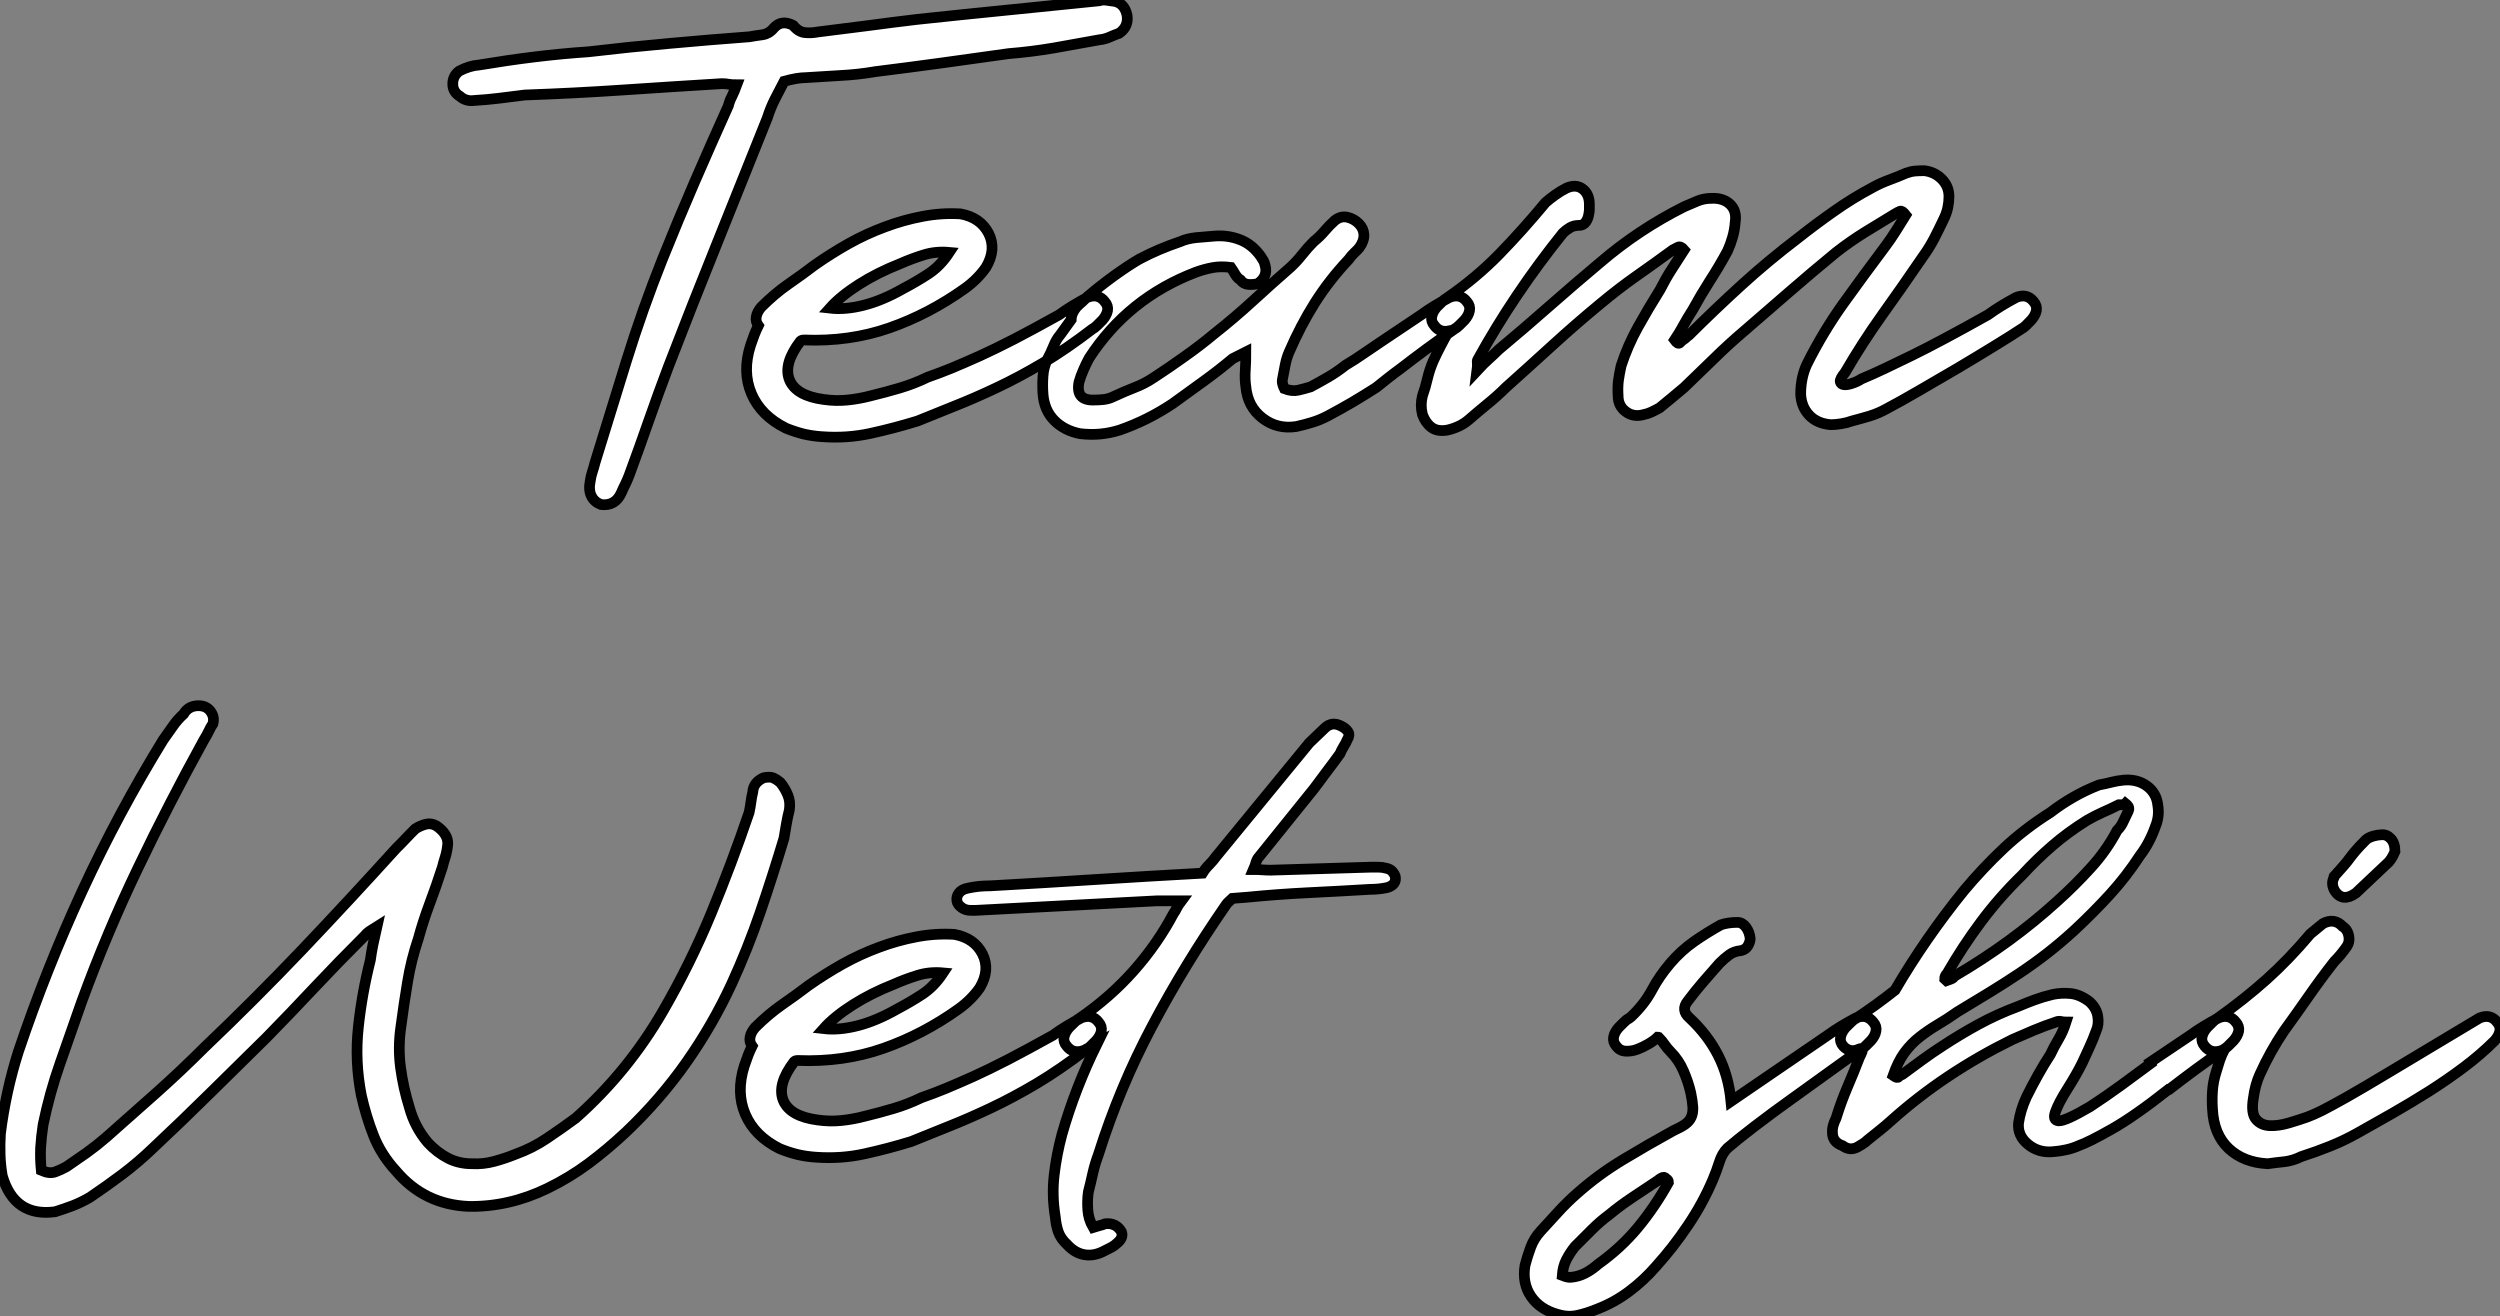 <?xml version="1.0" standalone="no"?>
<svg xmlns="http://www.w3.org/2000/svg" viewBox="1.36 -44.481 233.175 122.765"><rect x="1.36" y="-44.481" width="233.175" height="122.765" fill="#808080" stroke="none"/><path d="M74.50-36.90L74.50-36.90Q74.05-36.06 73.63-35.22Q73.21-34.38 72.93-33.49L72.93-33.49Q70.58-27.61 68.26-21.84Q65.93-16.07 63.69-10.25L63.69-10.25Q62.74-7.73 61.87-5.24Q61.00-2.74 60.05-0.17L60.05-0.17Q59.88 0.28 59.69 0.67Q59.49 1.06 59.32 1.46L59.32 1.46Q58.76 2.74 57.42 2.58L57.42 2.58Q56.80 2.35 56.52 1.79Q56.24 1.23 56.41 0.39L56.41 0.39Q56.47-0.06 56.61-0.48Q56.75-0.90 56.86-1.34L56.86-1.34Q58.32-6.10 59.80-10.86Q61.28-15.62 63.13-20.27L63.13-20.27Q64.59-23.91 66.13-27.47Q67.67-31.02 69.29-34.61L69.29-34.61Q69.40-35.06 69.63-35.50Q69.85-35.95 70.08-36.57L70.08-36.57Q69.63-36.57 69.35-36.62Q69.07-36.68 68.68-36.68L68.68-36.68Q64.08-36.40 59.49-36.09Q54.90-35.78 50.31-35.62L50.31-35.62Q49.02-35.45 47.84-35.31Q46.67-35.17 45.60-35.11L45.60-35.11Q44.82-35 44.26-35.50L44.26-35.50Q43.59-35.90 43.59-36.65Q43.59-37.41 44.20-37.86L44.20-37.86Q45.16-38.36 46.05-38.42L46.05-38.42Q48.68-38.86 51.20-39.17Q53.72-39.48 56.24-39.65L56.24-39.65Q60.05-40.10 63.78-40.43Q67.50-40.77 71.25-41.05L71.25-41.05Q71.87-41.16 72.48-41.24Q73.10-41.33 73.55-41.89L73.55-41.89Q74.28-42.67 75.34-42.11L75.34-42.11Q75.84-41.50 76.43-41.44Q77.02-41.38 77.64-41.50L77.64-41.50Q79.93-41.78 82.23-42.08Q84.52-42.39 86.88-42.67L86.88-42.67Q91.08-43.12 95.30-43.54Q99.53-43.96 103.90-44.41L103.90-44.41Q104.18-44.52 104.57-44.46Q104.96-44.41 105.36-44.35L105.36-44.35Q106.25-44.13 106.48-43.06L106.48-43.06Q106.64-42 105.75-41.38L105.75-41.38Q105.30-41.22 104.85-41.02Q104.40-40.82 103.90-40.77L103.90-40.77Q101.77-40.38 99.67-40.01Q97.57-39.65 95.44-39.48L95.44-39.48Q92.25-39.03 89.20-38.61Q86.15-38.19 83.01-37.80L83.01-37.80Q81.39-37.52 79.76-37.44Q78.14-37.35 76.52-37.24L76.52-37.24Q75.73-37.24 74.50-36.90ZM77.36-19.77L77.36-19.77Q78.87-20.83 80.52-21.76Q82.17-22.68 83.91-23.32Q85.64-23.97 87.41-24.30Q89.17-24.64 90.96-24.53L90.96-24.53Q92.81-24.19 93.57-22.71Q94.32-21.22 93.32-19.54L93.32-19.54Q92.53-18.42 91.36-17.58L91.36-17.58Q88.00-15.18 84.30-13.89Q80.60-12.60 76.35-12.77L76.35-12.77Q76.12-12.77 76.01-12.66L76.01-12.66Q74.39-10.53 75.00-9.04Q75.62-7.56 78.20-7.22L78.20-7.22Q79.32-7.06 80.41-7.17Q81.50-7.28 82.56-7.56L82.56-7.56Q83.96-7.90 85.28-8.29Q86.60-8.68 87.88-9.30L87.88-9.30Q89.00-9.69 90.15-10.16Q91.30-10.64 92.73-11.28Q94.16-11.93 95.95-12.85Q97.74-13.78 100.15-15.12L100.15-15.12Q100.76-15.57 101.41-15.96Q102.05-16.35 102.78-16.74L102.78-16.74Q103.79-17.14 104.40-16.35L104.40-16.35Q104.74-15.96 104.66-15.51Q104.57-15.06 104.18-14.62L104.18-14.62Q103.96-14.39 103.70-14.14Q103.45-13.89 103.23-13.78L103.23-13.78Q100.82-11.93 98.61-10.61Q96.40-9.30 94.32-8.32Q92.25-7.34 90.40-6.61Q88.56-5.88 86.93-5.21L86.93-5.21Q84.75-4.54 82.56-4.06Q80.38-3.58 78.03-3.75L78.03-3.75Q77.13-3.81 76.32-4.00Q75.51-4.20 74.67-4.54L74.67-4.54Q72.32-5.71 71.45-7.76Q70.58-9.80 71.36-12.26L71.36-12.26Q71.53-12.77 71.70-13.22Q71.87-13.66 72.09-14.11L72.09-14.11Q71.81-14.50 71.90-14.95Q71.98-15.40 72.37-15.85L72.37-15.85Q73.60-17.08 74.89-17.98Q76.18-18.87 77.36-19.77ZM89.90-20.94L89.90-20.94Q88.61-21.06 87.46-20.69Q86.32-20.33 85.31-19.88L85.31-19.88Q83.18-19.04 81.47-17.95Q79.76-16.86 78.76-15.74L78.76-15.74Q80.21-15.57 81.95-16.02Q83.68-16.46 85.64-17.58L85.64-17.58Q86.82-18.20 87.94-18.93Q89.06-19.66 89.90-20.94ZM131.96-10.08L131.96-10.08Q131.34-9.63 130.81-9.21Q130.28-8.79 129.72-8.34L129.72-8.34Q128.60-7.62 127.50-6.97Q126.41-6.33 125.24-5.71L125.24-5.71Q124.51-5.32 123.78-5.10Q123.05-4.87 122.27-4.70L122.27-4.70Q120.48-4.42 119.10-5.49Q117.73-6.55 117.56-8.40L117.56-8.40Q117.45-9.18 117.51-9.97Q117.56-10.75 117.56-11.65L117.56-11.65L116.33-11.03Q114.99-9.91 113.59-8.90Q112.19-7.90 110.73-6.83L110.73-6.83Q109.56-6.05 108.32-5.43Q107.09-4.82 105.80-4.37L105.80-4.37Q104.91-4.09 103.98-4.00Q103.06-3.92 102.11-4.03L102.11-4.03Q100.65-4.31 99.70-5.26Q98.75-6.22 98.64-7.73L98.64-7.73Q98.58-8.57 98.64-9.41Q98.69-10.25 99.08-11.03L99.08-11.03Q99.36-11.54 99.62-12.18Q99.87-12.82 100.26-13.27L100.26-13.27L101.27-14.67Q101.27-15.23 101.77-15.85L101.77-15.85Q102.05-16.13 102.28-16.32Q102.50-16.52 102.78-16.80L102.78-16.80Q103.96-17.81 105.27-18.76Q106.59-19.71 107.65-20.33L107.65-20.33Q107.71-20.33 107.76-20.38L107.76-20.38Q109.33-21.22 111.46-21.95L111.46-21.95Q112.08-22.23 112.94-22.32Q113.81-22.40 114.60-22.46L114.60-22.46Q115.88-22.57 117.03-22.12Q118.18-21.67 118.96-20.55L118.96-20.55Q119.13-20.27 119.22-20.13Q119.30-19.99 119.36-19.71L119.36-19.71Q119.64-18.70 118.68-18.03L118.68-18.03Q118.29-17.92 117.82-17.95Q117.34-17.98 117.06-18.37L117.06-18.37Q116.78-18.54 116.58-18.87Q116.39-19.21 116.16-19.54L116.16-19.54Q115.21-19.66 114.46-19.52Q113.70-19.38 112.92-19.10L112.92-19.10Q106.59-16.69 102.95-11.09L102.95-11.09Q102.67-10.58 102.42-10.00Q102.16-9.41 102.00-8.85L102.00-8.85Q101.66-7.11 103.40-7.17L103.40-7.17Q103.84-7.17 104.32-7.22Q104.80-7.28 105.24-7.50L105.24-7.50Q106.20-7.95 107.15-8.32Q108.10-8.68 108.94-9.24L108.94-9.24Q110.40-10.19 111.85-11.23Q113.31-12.26 114.65-13.38L114.65-13.38Q116.50-14.84 118.21-16.41Q119.92-17.98 121.71-19.54L121.71-19.54Q122.27-20.05 122.80-20.72Q123.33-21.39 123.89-21.95L123.89-21.95Q124.45-22.40 124.90-22.93Q125.35-23.46 125.85-23.91L125.85-23.91Q126.41-24.36 127.03-24.22Q127.64-24.08 128.09-23.63L128.09-23.63Q128.54-23.18 128.57-22.60Q128.60-22.01 128.15-21.39L128.15-21.39Q127.98-21.17 127.70-20.92Q127.42-20.66 127.14-20.27L127.14-20.27Q125.35-18.37 124.00-16.24Q122.66-14.11 121.60-11.65L121.60-11.65Q121.37-11.14 121.23-10.44Q121.09-9.74 120.98-9.13L120.98-9.13Q120.92-8.85 121.01-8.60Q121.09-8.34 121.15-8.23L121.15-8.23Q121.88-7.95 122.46-8.09Q123.05-8.23 123.61-8.40L123.61-8.40Q124.45-8.85 125.26-9.32Q126.08-9.80 126.86-10.42L126.86-10.42Q127.70-10.92 128.51-11.48Q129.32-12.04 130.16-12.60L130.16-12.60L133.92-15.12Q134.53-15.57 135.18-15.96Q135.82-16.35 136.55-16.74L136.55-16.74Q137.56-17.14 138.17-16.35L138.17-16.35Q138.51-15.96 138.42-15.51Q138.34-15.06 137.95-14.62L137.95-14.62Q137.72-14.39 137.47-14.14Q137.22-13.89 137.00-13.78L137.00-13.78Q135.71-12.88 134.45-11.96Q133.19-11.03 131.96-10.08ZM139.12-9.91L139.12-9.91Q139.74-10.58 140.22-11.00Q140.69-11.42 141.14-11.87L141.14-11.87Q143.49-13.83 145.84-15.90Q148.20-17.98 150.60-19.99L150.60-19.99Q154.19-23.07 158.44-25.20L158.44-25.20Q159.06-25.48 159.68-25.73Q160.29-25.98 160.96-25.98L160.96-25.98Q162.08-26.04 162.73-25.42Q163.37-24.81 163.20-23.74L163.20-23.74Q163.15-23.02 162.95-22.34Q162.76-21.67 162.48-21.06L162.48-21.06Q161.69-19.60 160.82-18.26Q159.96-16.91 159.23-15.57L159.23-15.57Q158.72-14.78 158.36-14.11Q158.00-13.44 157.55-12.77L157.55-12.77Q157.88-12.32 158.05-12.52Q158.22-12.71 158.39-12.82L158.39-12.82Q158.50-12.88 158.61-12.99Q158.72-13.10 158.89-13.22L158.89-13.22Q161.30-15.62 163.79-17.89Q166.28-20.16 169.08-22.29L169.08-22.29Q170.71-23.58 172.42-24.78Q174.12-25.98 175.92-26.94L175.92-26.94Q176.70-27.38 177.54-27.69Q178.38-28 179.16-28.34L179.16-28.34Q179.61-28.50 180.00-28.53Q180.40-28.56 180.84-28.56L180.84-28.56Q181.80-28.45 182.47-27.78Q183.14-27.10 183.14-26.15L183.14-26.15Q183.14-25.65 183.03-25.12Q182.92-24.58 182.64-24.02L182.64-24.02Q182.19-23.07 181.74-22.20Q181.29-21.34 180.68-20.50L180.68-20.50Q178.77-17.70 176.92-15.12Q175.08-12.54 173.45-9.74L173.45-9.74Q172.95-9.13 173.00-8.88Q173.06-8.62 173.37-8.60Q173.68-8.57 174.15-8.74Q174.63-8.90 174.96-9.13L174.96-9.13Q176.03-9.58 177.15-10.11Q178.27-10.64 179.64-11.31Q181.01-11.98 182.75-12.91Q184.48-13.83 186.78-15.12L186.78-15.12Q187.40-15.57 188.04-15.96Q188.68-16.35 189.41-16.74L189.41-16.74Q190.42-17.14 191.04-16.35L191.04-16.35Q191.37-15.96 191.29-15.51Q191.20-15.06 190.81-14.62L190.81-14.62Q190.59-14.39 190.34-14.14Q190.08-13.89 189.86-13.78L189.86-13.78Q189.02-13.22 187.42-12.24Q185.83-11.26 183.98-10.16Q182.13-9.07 180.34-8.04Q178.55-7 177.37-6.38L177.37-6.38Q176.59-5.94 175.75-5.68Q174.91-5.43 174.07-5.21L174.07-5.21Q173.62-5.04 173.09-4.96Q172.56-4.87 172.11-4.87L172.11-4.87Q170.82-4.98 170.09-5.77Q169.36-6.55 169.31-7.73L169.31-7.73Q169.31-9.24 169.87-10.47L169.87-10.47Q171.38-13.50 173.28-16.16Q175.19-18.82 177.20-21.50L177.20-21.50Q177.71-22.18 178.18-22.93Q178.66-23.69 179.11-24.42L179.11-24.42Q178.77-24.86 178.58-24.78Q178.38-24.70 178.10-24.53L178.10-24.53Q176.70-23.69 175.30-22.82Q173.90-21.95 172.61-20.94L172.61-20.94Q170.37-19.10 168.30-17.30Q166.23-15.51 164.10-13.66L164.10-13.66Q162.59-12.38 161.22-11.03Q159.84-9.69 158.44-8.34L158.44-8.34Q157.83-7.84 157.27-7.36Q156.71-6.89 156.15-6.44L156.15-6.44Q155.76-6.22 155.39-6.05Q155.03-5.88 154.69-5.82L154.69-5.82Q153.74-5.54 153.01-6.08Q152.28-6.61 152.28-7.56L152.28-7.56Q152.23-8.34 152.31-8.99Q152.40-9.63 152.56-10.36L152.56-10.36Q153.18-12.26 154.13-13.97Q155.08-15.68 156.20-17.47L156.20-17.47Q156.71-18.48 157.27-19.35Q157.83-20.22 158.44-21.17L158.44-21.17Q158.11-21.56 157.86-21.42Q157.60-21.28 157.38-21.17L157.38-21.17Q155.70-19.94 154.02-18.76Q152.34-17.58 150.66-16.18L150.66-16.18Q148.36-14.28 146.18-12.29Q144.00-10.30 141.81-8.34L141.81-8.34Q141.03-7.56 140.13-6.83Q139.24-6.10 138.34-5.32L138.34-5.32Q137.56-4.65 136.38-4.37L136.38-4.37Q135.43-4.20 134.87-4.62Q134.31-5.04 134.03-5.82L134.03-5.82Q133.92-6.27 133.92-6.69Q133.92-7.11 134.03-7.56L134.03-7.56Q134.31-8.34 134.50-9.18Q134.70-10.02 135.04-10.81L135.04-10.81Q135.37-11.54 135.74-12.24Q136.10-12.94 136.49-13.61L136.49-13.61Q135.65-13.44 135.15-14.11L135.15-14.11Q134.81-14.50 134.90-14.95Q134.98-15.40 135.37-15.85L135.37-15.85Q135.60-16.07 135.85-16.32Q136.10-16.58 136.32-16.69L136.32-16.69Q139.07-18.59 141.22-20.80Q143.38-23.02 145.51-25.59L145.51-25.59Q145.90-25.93 146.40-26.29Q146.91-26.66 147.47-26.94L147.47-26.94Q148.36-27.33 148.98-26.85Q149.60-26.38 149.60-25.42L149.60-25.42Q149.60-25.14 149.60-24.95Q149.60-24.75 149.54-24.47L149.54-24.47Q149.48-24.08 149.26-23.77Q149.04-23.46 148.64-23.46L148.64-23.46Q148.14-23.46 147.78-23.24Q147.41-23.02 147.13-22.74L147.13-22.74Q142.54-17.02 139.18-10.92L139.18-10.92Q139.12-10.81 139.15-10.58Q139.18-10.36 139.12-9.91Z" fill="white" stroke="black" transform="scale(1,1)"/><path d="M5.21 64.68L5.21 64.68Q5.99 65.02 6.52 64.82Q7.06 64.62 7.56 64.34L7.56 64.34Q8.46 63.73 9.41 63.06Q10.36 62.38 11.26 61.60L11.26 61.60Q13.61 59.53 15.93 57.46Q18.26 55.38 20.44 53.20L20.44 53.20Q25.14 48.72 29.57 44.07Q33.99 39.42 38.30 34.66L38.30 34.66Q38.75 34.22 39.20 33.74Q39.65 33.26 40.10 32.82L40.10 32.82Q40.54 32.54 41.05 32.40Q41.55 32.26 42.06 32.54L42.06 32.54Q43.18 33.32 43.12 34.27L43.12 34.27Q43.06 34.89 42.90 35.42Q42.73 35.95 42.62 36.40L42.62 36.40Q42.06 38.14 41.44 39.79Q40.82 41.44 40.38 43.06L40.38 43.06Q39.70 45.08 39.37 47.12Q39.03 49.17 38.75 51.30L38.75 51.30Q38.47 53.20 38.72 55.10Q38.98 57.01 39.54 58.80L39.54 58.80Q40.04 60.65 41.27 62.10L41.27 62.10Q42.11 63 43.12 63.53Q44.13 64.06 45.36 64.06L45.36 64.06Q46.42 64.12 47.46 63.84Q48.50 63.56 49.45 63.17L49.45 63.17Q51.02 62.61 52.39 61.68Q53.76 60.76 55.05 59.81L55.05 59.81Q59.92 55.50 63.22 49.78L63.22 49.78Q65.74 45.42 67.68 40.74Q69.61 36.06 71.23 31.30L71.23 31.30Q71.34 30.80 71.40 30.32Q71.46 29.85 71.57 29.40L71.57 29.40Q71.62 28.50 72.58 28.06L72.58 28.06Q73.19 27.94 73.50 28.08Q73.81 28.22 74.14 28.50L74.14 28.50Q74.59 29.06 74.84 29.68Q75.10 30.30 74.98 31.08L74.98 31.08Q74.82 31.70 74.70 32.40Q74.59 33.10 74.48 33.71L74.48 33.71Q73.42 37.24 72.27 40.60Q71.12 43.96 69.61 47.26L69.61 47.26Q67.82 51.13 65.38 54.60Q62.94 58.07 59.75 61.10L59.75 61.10Q58.02 62.72 56.25 64.04Q54.49 65.35 52.42 66.36L52.42 66.36Q48.83 68.10 45.08 68.04L45.08 68.04Q40.94 67.87 38.30 64.74L38.30 64.74Q36.90 63.22 36.20 61.43Q35.50 59.64 35.06 57.68L35.06 57.68Q34.44 54.49 34.78 51.35Q35.11 48.22 35.90 45.08L35.90 45.08Q36.01 44.30 36.15 43.60Q36.29 42.90 36.51 41.94L36.51 41.94Q36.06 42.22 35.81 42.39Q35.56 42.56 35.34 42.84L35.34 42.84Q32.98 45.19 30.77 47.54Q28.56 49.90 26.21 52.30L26.21 52.30Q23.52 54.94 20.92 57.51Q18.31 60.09 15.62 62.61L15.62 62.61Q14.28 63.90 12.80 65.02Q11.31 66.14 9.74 67.20L9.74 67.20Q8.96 67.65 8.18 67.96Q7.39 68.26 6.50 68.54L6.50 68.54Q2.69 69.05 1.57 65.18L1.57 65.18Q1.40 64.18 1.37 63.22Q1.34 62.27 1.40 61.26L1.40 61.26Q1.90 57.29 3.08 53.59L3.08 53.59Q5.66 45.92 9.02 38.64Q12.38 31.36 16.58 24.53L16.58 24.53Q17.02 23.91 17.47 23.27Q17.92 22.62 18.48 22.12L18.48 22.12Q18.93 21.34 19.88 21.34L19.88 21.34Q20.61 21.34 21 21.87Q21.39 22.40 21.22 23.02L21.22 23.02Q21 23.35 20.83 23.72Q20.66 24.08 20.38 24.53L20.38 24.53Q17.08 30.52 14.20 36.54Q11.31 42.56 8.96 49L8.96 49Q7.95 51.91 6.97 54.68Q5.99 57.46 5.38 60.42L5.38 60.42Q5.21 61.54 5.15 62.55Q5.10 63.56 5.21 64.68ZM76.78 47.43L76.78 47.43Q78.29 46.37 79.94 45.44Q81.59 44.52 83.33 43.88Q85.06 43.23 86.83 42.90Q88.59 42.56 90.38 42.67L90.38 42.67Q92.23 43.01 92.99 44.49Q93.74 45.98 92.74 47.66L92.74 47.66Q91.95 48.78 90.78 49.62L90.78 49.62Q87.42 52.02 83.72 53.31Q80.02 54.60 75.77 54.43L75.77 54.43Q75.54 54.43 75.43 54.54L75.43 54.54Q73.81 56.67 74.42 58.16Q75.04 59.64 77.62 59.98L77.62 59.98Q78.74 60.14 79.83 60.03Q80.92 59.92 81.98 59.64L81.98 59.64Q83.38 59.30 84.70 58.91Q86.02 58.52 87.30 57.90L87.30 57.90Q88.42 57.51 89.57 57.04Q90.72 56.56 92.15 55.92Q93.58 55.27 95.37 54.35Q97.16 53.42 99.57 52.08L99.57 52.08Q100.18 51.63 100.83 51.24Q101.47 50.85 102.20 50.46L102.20 50.46Q103.21 50.06 103.82 50.85L103.82 50.85Q104.16 51.24 104.08 51.69Q103.99 52.14 103.60 52.58L103.60 52.58Q103.38 52.81 103.12 53.06Q102.87 53.31 102.65 53.42L102.65 53.42Q100.24 55.27 98.03 56.59Q95.82 57.90 93.74 58.88Q91.67 59.86 89.82 60.59Q87.98 61.32 86.35 61.99L86.35 61.99Q84.17 62.66 81.98 63.14Q79.80 63.62 77.45 63.45L77.45 63.45Q76.55 63.39 75.74 63.20Q74.93 63 74.09 62.66L74.09 62.66Q71.74 61.49 70.87 59.44Q70 57.40 70.78 54.94L70.78 54.94Q70.95 54.43 71.12 53.98Q71.29 53.54 71.51 53.09L71.51 53.09Q71.23 52.70 71.32 52.25Q71.40 51.80 71.79 51.35L71.79 51.35Q73.02 50.12 74.31 49.22Q75.60 48.33 76.78 47.43ZM89.32 46.26L89.32 46.26Q88.03 46.14 86.88 46.51Q85.74 46.87 84.73 47.32L84.73 47.32Q82.60 48.16 80.89 49.25Q79.18 50.34 78.18 51.46L78.18 51.46Q79.63 51.63 81.37 51.18Q83.10 50.74 85.06 49.62L85.06 49.62Q86.24 49 87.36 48.27Q88.48 47.54 89.32 46.26ZM111.55 39.54L111.55 39.54L109.26 39.54L92.34 40.43L91.90 40.43Q91.39 40.43 91.03 40.15Q90.66 39.87 90.61 39.54L90.61 39.54Q90.55 39.14 90.80 38.81Q91.06 38.47 91.62 38.36L91.62 38.36Q92.12 38.25 92.65 38.19Q93.18 38.14 93.74 38.14L93.74 38.14Q98.73 37.86 103.57 37.55Q108.42 37.24 113.51 36.96L113.51 36.96Q113.79 36.51 114.16 36.15Q114.52 35.78 114.80 35.39L114.80 35.39L123.48 24.81L124.94 23.41Q125.61 22.79 126.45 23.24L126.45 23.24Q126.90 23.46 127.09 23.77Q127.29 24.08 127.01 24.53L127.01 24.53Q126.90 24.81 126.67 25.17Q126.45 25.54 126.34 25.82L126.34 25.82Q125.78 26.60 125.16 27.41Q124.54 28.22 123.93 29.06L123.93 29.06L118.83 35.39Q118.61 35.62 118.52 35.92Q118.44 36.23 118.27 36.62L118.27 36.62Q118.72 36.62 119.11 36.65Q119.50 36.68 119.90 36.68L119.90 36.68L129.19 36.40Q129.58 36.40 129.95 36.40Q130.31 36.40 130.70 36.51L130.70 36.51Q130.98 36.57 131.18 36.76Q131.38 36.96 131.49 37.24L131.49 37.24Q131.66 38.02 130.76 38.30L130.76 38.30Q129.98 38.47 129.14 38.47L129.14 38.47Q126.28 38.64 123.42 38.78Q120.57 38.92 117.71 39.20L117.71 39.20L116.31 39.31Q116.20 39.42 116.00 39.59Q115.81 39.76 115.70 39.93L115.70 39.93Q111.83 45.53 108.81 51.24Q105.78 56.95 103.82 63.17L103.82 63.17Q103.49 64.06 103.29 64.93Q103.10 65.80 102.87 66.70L102.87 66.70Q102.76 67.48 102.82 68.35Q102.87 69.22 103.32 70L103.32 70Q103.66 69.89 103.91 69.83Q104.16 69.78 104.44 69.66L104.44 69.66Q105.45 69.55 105.95 70.39L105.95 70.39Q106.18 70.95 105.56 71.46L105.56 71.46Q105.34 71.68 105.03 71.85Q104.72 72.02 104.38 72.18L104.38 72.18Q103.43 72.69 102.54 72.55Q101.64 72.41 100.91 71.62L100.91 71.62Q100.30 71.06 100.07 70.42Q99.85 69.78 99.79 69.05L99.79 69.05Q99.46 67.03 99.68 65.13Q99.90 63.22 100.41 61.32L100.41 61.32Q101.64 57.01 103.71 52.81L103.71 52.81L102.48 53.48Q101.47 53.87 100.86 53.09L100.86 53.09Q100.52 52.70 100.60 52.25Q100.69 51.80 101.08 51.35L101.08 51.35Q101.30 51.13 101.56 50.88Q101.81 50.62 102.03 50.51L102.03 50.51Q104.89 48.55 107.10 46.06Q109.31 43.57 110.82 40.71L110.82 40.71Q110.99 40.49 111.10 40.24Q111.22 39.98 111.55 39.54Z" fill="white" stroke="black" transform="scale(1,1)"/><path d="M162.47 62.61L162.47 62.61Q161.97 63.11 161.72 63.92Q161.46 64.74 161.13 65.52L161.13 65.52Q160.18 67.76 158.80 69.80Q157.43 71.85 155.81 73.64L155.81 73.64Q154.69 74.93 153.32 75.96Q151.94 77 150.32 77.62L150.32 77.62Q149.37 78.01 148.50 78.20Q147.63 78.40 146.68 78.12L146.68 78.12Q145.00 77.67 144.16 76.44Q143.32 75.21 143.60 73.53L143.60 73.53Q143.82 72.69 144.13 71.85Q144.44 71.01 145.06 70.34L145.06 70.34Q145.84 69.50 146.68 68.57Q147.52 67.65 148.42 66.86L148.42 66.86Q150.43 65.07 152.76 63.67Q155.08 62.27 157.43 60.98L157.43 60.98Q158.16 60.65 158.55 60.37Q158.94 60.09 159.11 59.70Q159.28 59.30 159.25 58.77Q159.22 58.24 159.06 57.46L159.06 57.46Q158.83 56.45 158.38 55.41Q157.94 54.38 157.15 53.59L157.15 53.59Q156.87 53.31 156.62 52.95Q156.37 52.58 156.09 52.30L156.09 52.30Q156.03 52.30 156.03 52.28Q156.03 52.25 155.98 52.25L155.98 52.25Q155.64 52.58 155.11 52.89Q154.58 53.20 154.04 53.40Q153.51 53.59 152.98 53.56Q152.45 53.54 152.11 53.09L152.11 53.09Q151.78 52.70 151.86 52.25Q151.94 51.80 152.34 51.35L152.34 51.35Q152.56 51.13 152.81 50.88Q153.06 50.62 153.29 50.51L153.29 50.51L153.51 50.34Q154.74 49.17 155.44 47.85Q156.14 46.54 157.15 45.36L157.15 45.36Q158.16 44.18 159.36 43.34Q160.57 42.50 161.86 41.78L161.86 41.78Q162.53 41.55 163.42 41.55L163.42 41.55Q163.87 41.55 164.21 42Q164.54 42.45 164.60 43.06L164.60 43.06Q164.60 43.34 164.40 43.71Q164.21 44.07 163.76 44.18L163.76 44.18Q163.09 44.24 162.64 44.58Q162.19 44.91 161.74 45.36L161.74 45.36Q160.96 46.26 160.20 47.12Q159.45 47.99 158.78 48.89L158.78 48.89Q158.10 49.73 158.94 50.46L158.94 50.46Q160.62 52.02 161.60 53.93Q162.58 55.83 162.81 58.24L162.81 58.24L171.82 52.08Q172.44 51.63 173.08 51.24Q173.73 50.85 174.46 50.46L174.46 50.46Q175.46 50.06 176.08 50.85L176.08 50.85Q176.42 51.24 176.33 51.69Q176.25 52.14 175.86 52.58L175.86 52.58Q175.63 52.81 175.38 53.06Q175.13 53.31 174.90 53.42L174.90 53.42Q173.90 54.10 172.16 55.36Q170.42 56.62 168.55 57.96Q166.67 59.30 164.99 60.59Q163.31 61.88 162.47 62.61ZM156.76 65.46L156.76 65.46Q156.59 65.24 156.34 65.38Q156.09 65.52 155.98 65.63L155.98 65.63Q154.80 66.42 153.62 67.20Q152.45 67.98 151.44 68.82L151.44 68.82Q150.60 69.44 149.82 70.22Q149.03 71.01 148.25 71.79L148.25 71.79Q147.80 72.35 147.46 73.00Q147.13 73.64 147.07 74.48L147.07 74.48Q147.63 74.70 147.91 74.65L147.91 74.65Q148.58 74.59 149.23 74.26Q149.87 73.92 150.43 73.42L150.43 73.42Q152.56 71.90 154.13 70Q155.70 68.10 156.98 65.80L156.98 65.80Q156.98 65.58 156.76 65.46ZM201.95 54.71L201.90 54.60L205.65 52.08Q206.26 51.63 206.91 51.24Q207.55 50.85 208.28 50.46L208.28 50.46Q209.29 50.06 209.90 50.85L209.90 50.85Q210.24 51.24 210.16 51.69Q210.07 52.14 209.68 52.58L209.68 52.58Q209.46 52.81 209.20 53.06Q208.95 53.31 208.73 53.42L208.73 53.42Q207.44 54.32 206.18 55.24Q204.92 56.17 203.69 57.12L203.69 57.12L203.63 57.12Q200.44 59.64 198.31 60.84Q196.18 62.05 195.23 62.38L195.23 62.38Q194.73 62.61 194.11 62.75Q193.50 62.89 192.82 62.94L192.82 62.94Q191.48 63.06 190.50 62.24Q189.52 61.43 189.63 60.26L189.63 60.26Q189.80 59.08 190.36 57.85L190.36 57.85Q190.86 56.84 191.42 55.83Q191.98 54.82 192.60 53.87L192.60 53.87Q192.94 53.14 193.36 52.44Q193.78 51.74 194.06 50.85L194.06 50.85Q193.83 50.85 193.58 50.79Q193.33 50.74 193.10 50.85L193.10 50.85Q192.10 51.18 191.09 51.60Q190.08 52.02 189.07 52.47L189.07 52.47Q182.69 55.61 177.76 60.03L177.76 60.03Q177.20 60.54 176.64 60.98Q176.08 61.43 175.52 61.88L175.52 61.88Q175.35 62.05 175.13 62.19Q174.90 62.33 174.62 62.50L174.62 62.50Q173.90 62.89 173.22 62.38L173.22 62.38Q172.27 62.05 172.27 61.15L172.27 61.15Q172.22 60.59 172.61 59.81L172.61 59.81Q173.06 58.35 173.64 56.98Q174.23 55.61 174.79 54.15L174.79 54.15Q175.13 53.48 175.07 53.37Q175.02 53.26 174.74 53.37L174.74 53.37Q173.90 53.76 173.28 53.09L173.28 53.09Q172.94 52.70 173.03 52.25Q173.11 51.80 173.50 51.35L173.50 51.35Q173.73 51.13 173.98 50.88Q174.23 50.62 174.46 50.51L174.46 50.51Q176.25 49.34 178.10 47.88L178.10 47.88Q180.95 43.01 184.54 38.58L184.54 38.58Q186.27 36.51 188.23 34.66Q190.19 32.82 192.60 31.30L192.60 31.30Q193.61 30.52 194.73 29.88Q195.85 29.23 197.14 28.73L197.14 28.73Q197.75 28.62 198.28 28.48Q198.82 28.34 199.43 28.28L199.43 28.28Q200.72 28.17 201.62 28.84Q202.51 29.51 202.62 30.63L202.62 30.63Q202.79 31.64 202.40 32.59L202.40 32.59Q202.12 33.38 201.78 34.02Q201.45 34.66 200.94 35.34L200.94 35.34Q199.66 37.30 198.12 38.98Q196.58 40.66 194.84 42.28L194.84 42.28Q193.55 43.46 192.29 44.44Q191.03 45.42 189.69 46.31Q188.34 47.21 186.92 48.08Q185.49 48.94 183.92 49.90L183.92 49.90Q182.97 50.57 182.07 51.10Q181.18 51.63 180.39 52.25Q179.61 52.86 178.99 53.70Q178.38 54.54 177.93 55.83L177.93 55.83Q178.32 56.11 178.43 55.97Q178.54 55.83 178.82 55.72L178.82 55.72Q179.72 55.05 180.64 54.38Q181.57 53.70 182.52 53.09L182.52 53.09Q184.14 52.02 185.88 51.07Q187.62 50.12 189.58 49.39L189.58 49.39Q190.36 49.06 191.12 48.78Q191.87 48.50 192.82 48.27L192.82 48.27Q193.66 48.10 194.50 48.19Q195.34 48.27 196.24 48.94L196.24 48.94Q196.91 49.56 197.02 50.32Q197.14 51.07 196.86 51.69L196.86 51.69Q196.58 52.47 196.24 53.20Q195.90 53.93 195.57 54.66L195.57 54.66Q195.01 55.78 194.20 57.06Q193.38 58.35 193.08 59.19Q192.77 60.03 193.38 60.06Q194.00 60.09 196.30 58.74L196.30 58.74Q197.75 57.79 199.21 56.73Q200.66 55.66 201.95 54.71L201.95 54.71ZM182.74 46.82L182.74 46.82L182.91 46.98Q183.19 46.87 183.36 46.82Q183.53 46.76 183.70 46.54L183.70 46.54Q188.96 43.46 193.22 39.59L193.22 39.59Q194.90 38.08 196.35 36.48Q197.81 34.89 198.82 32.98L198.82 32.98Q199.21 32.59 199.40 32.14Q199.60 31.70 199.88 31.14L199.88 31.14Q199.94 31.02 199.91 30.86Q199.88 30.69 199.60 30.46L199.60 30.46Q199.49 30.58 199.32 30.58Q199.15 30.58 198.98 30.58L198.98 30.58Q198.20 30.97 197.44 31.30Q196.69 31.64 196.02 32.03L196.02 32.03Q194.22 33.15 192.77 34.41Q191.31 35.67 189.97 37.13L189.97 37.13Q187.84 39.20 186.13 41.50Q184.42 43.79 182.97 46.31L182.97 46.31Q182.74 46.54 182.74 46.82ZM221.33 61.15L221.33 61.15Q220.04 61.88 218.72 62.41Q217.41 62.94 216.01 63.39L216.01 63.39Q215.22 63.78 214.44 63.87Q213.66 63.95 212.87 64.06L212.87 64.06Q210.63 63.95 209.23 62.64Q207.83 61.32 207.72 58.97L207.72 58.97Q207.66 58.13 207.72 57.26Q207.78 56.39 208.06 55.50L208.06 55.50Q208.22 54.94 208.39 54.43Q208.56 53.93 208.84 53.37L208.84 53.37Q208.62 53.48 208.62 53.48L208.62 53.48Q207.61 53.87 206.99 53.09L206.99 53.09Q206.66 52.70 206.74 52.25Q206.82 51.80 207.22 51.35L207.22 51.35Q207.44 51.13 207.69 50.88Q207.94 50.62 208.17 50.51L208.17 50.51Q210.69 48.72 212.76 46.87Q214.83 45.02 216.85 42.62L216.85 42.62L218.02 41.66Q219.09 41.10 219.87 41.94L219.87 41.94Q220.32 42.22 220.43 42.81Q220.54 43.40 220.21 43.85L220.21 43.85Q219.93 44.24 219.65 44.58Q219.37 44.91 219.09 45.19L219.09 45.19Q217.86 46.76 216.71 48.41Q215.56 50.06 214.38 51.69L214.38 51.69Q213.10 53.59 212.14 55.72L212.14 55.72Q211.70 56.67 211.53 57.96L211.53 57.96Q211.30 59.36 211.78 59.92Q212.26 60.48 213.07 60.51Q213.88 60.54 214.83 60.26Q215.78 59.98 216.57 59.70L216.57 59.70Q217.18 59.47 217.91 59.11Q218.64 58.74 220.18 57.88Q221.72 57.01 224.38 55.41Q227.04 53.82 231.52 51.13L231.52 51.13L232.64 50.46Q233.65 50.06 234.26 50.85L234.26 50.85Q234.60 51.24 234.52 51.69Q234.43 52.14 234.04 52.58L234.04 52.58Q232.75 53.87 231.18 55.05Q229.62 56.22 227.94 57.29Q226.26 58.35 224.55 59.33Q222.84 60.31 221.33 61.15ZM224.74 34.94L224.74 34.94Q224.69 35.06 224.55 35.34Q224.41 35.62 224.18 35.90L224.18 35.90L221.10 38.81Q219.87 39.70 219.14 38.64L219.14 38.64Q218.75 37.97 219.03 37.41L219.03 37.41Q219.03 37.24 219.09 37.24L219.09 37.24Q219.70 36.57 220.01 36.20Q220.32 35.84 220.54 35.53Q220.77 35.22 221.08 34.86Q221.38 34.50 222.06 33.82L222.06 33.82Q222.34 33.60 222.76 33.49Q223.18 33.38 223.46 33.38L223.46 33.38Q223.96 33.32 224.35 33.74Q224.74 34.16 224.74 34.94Z" fill="white" stroke="black" transform="scale(1,1)"/></svg>